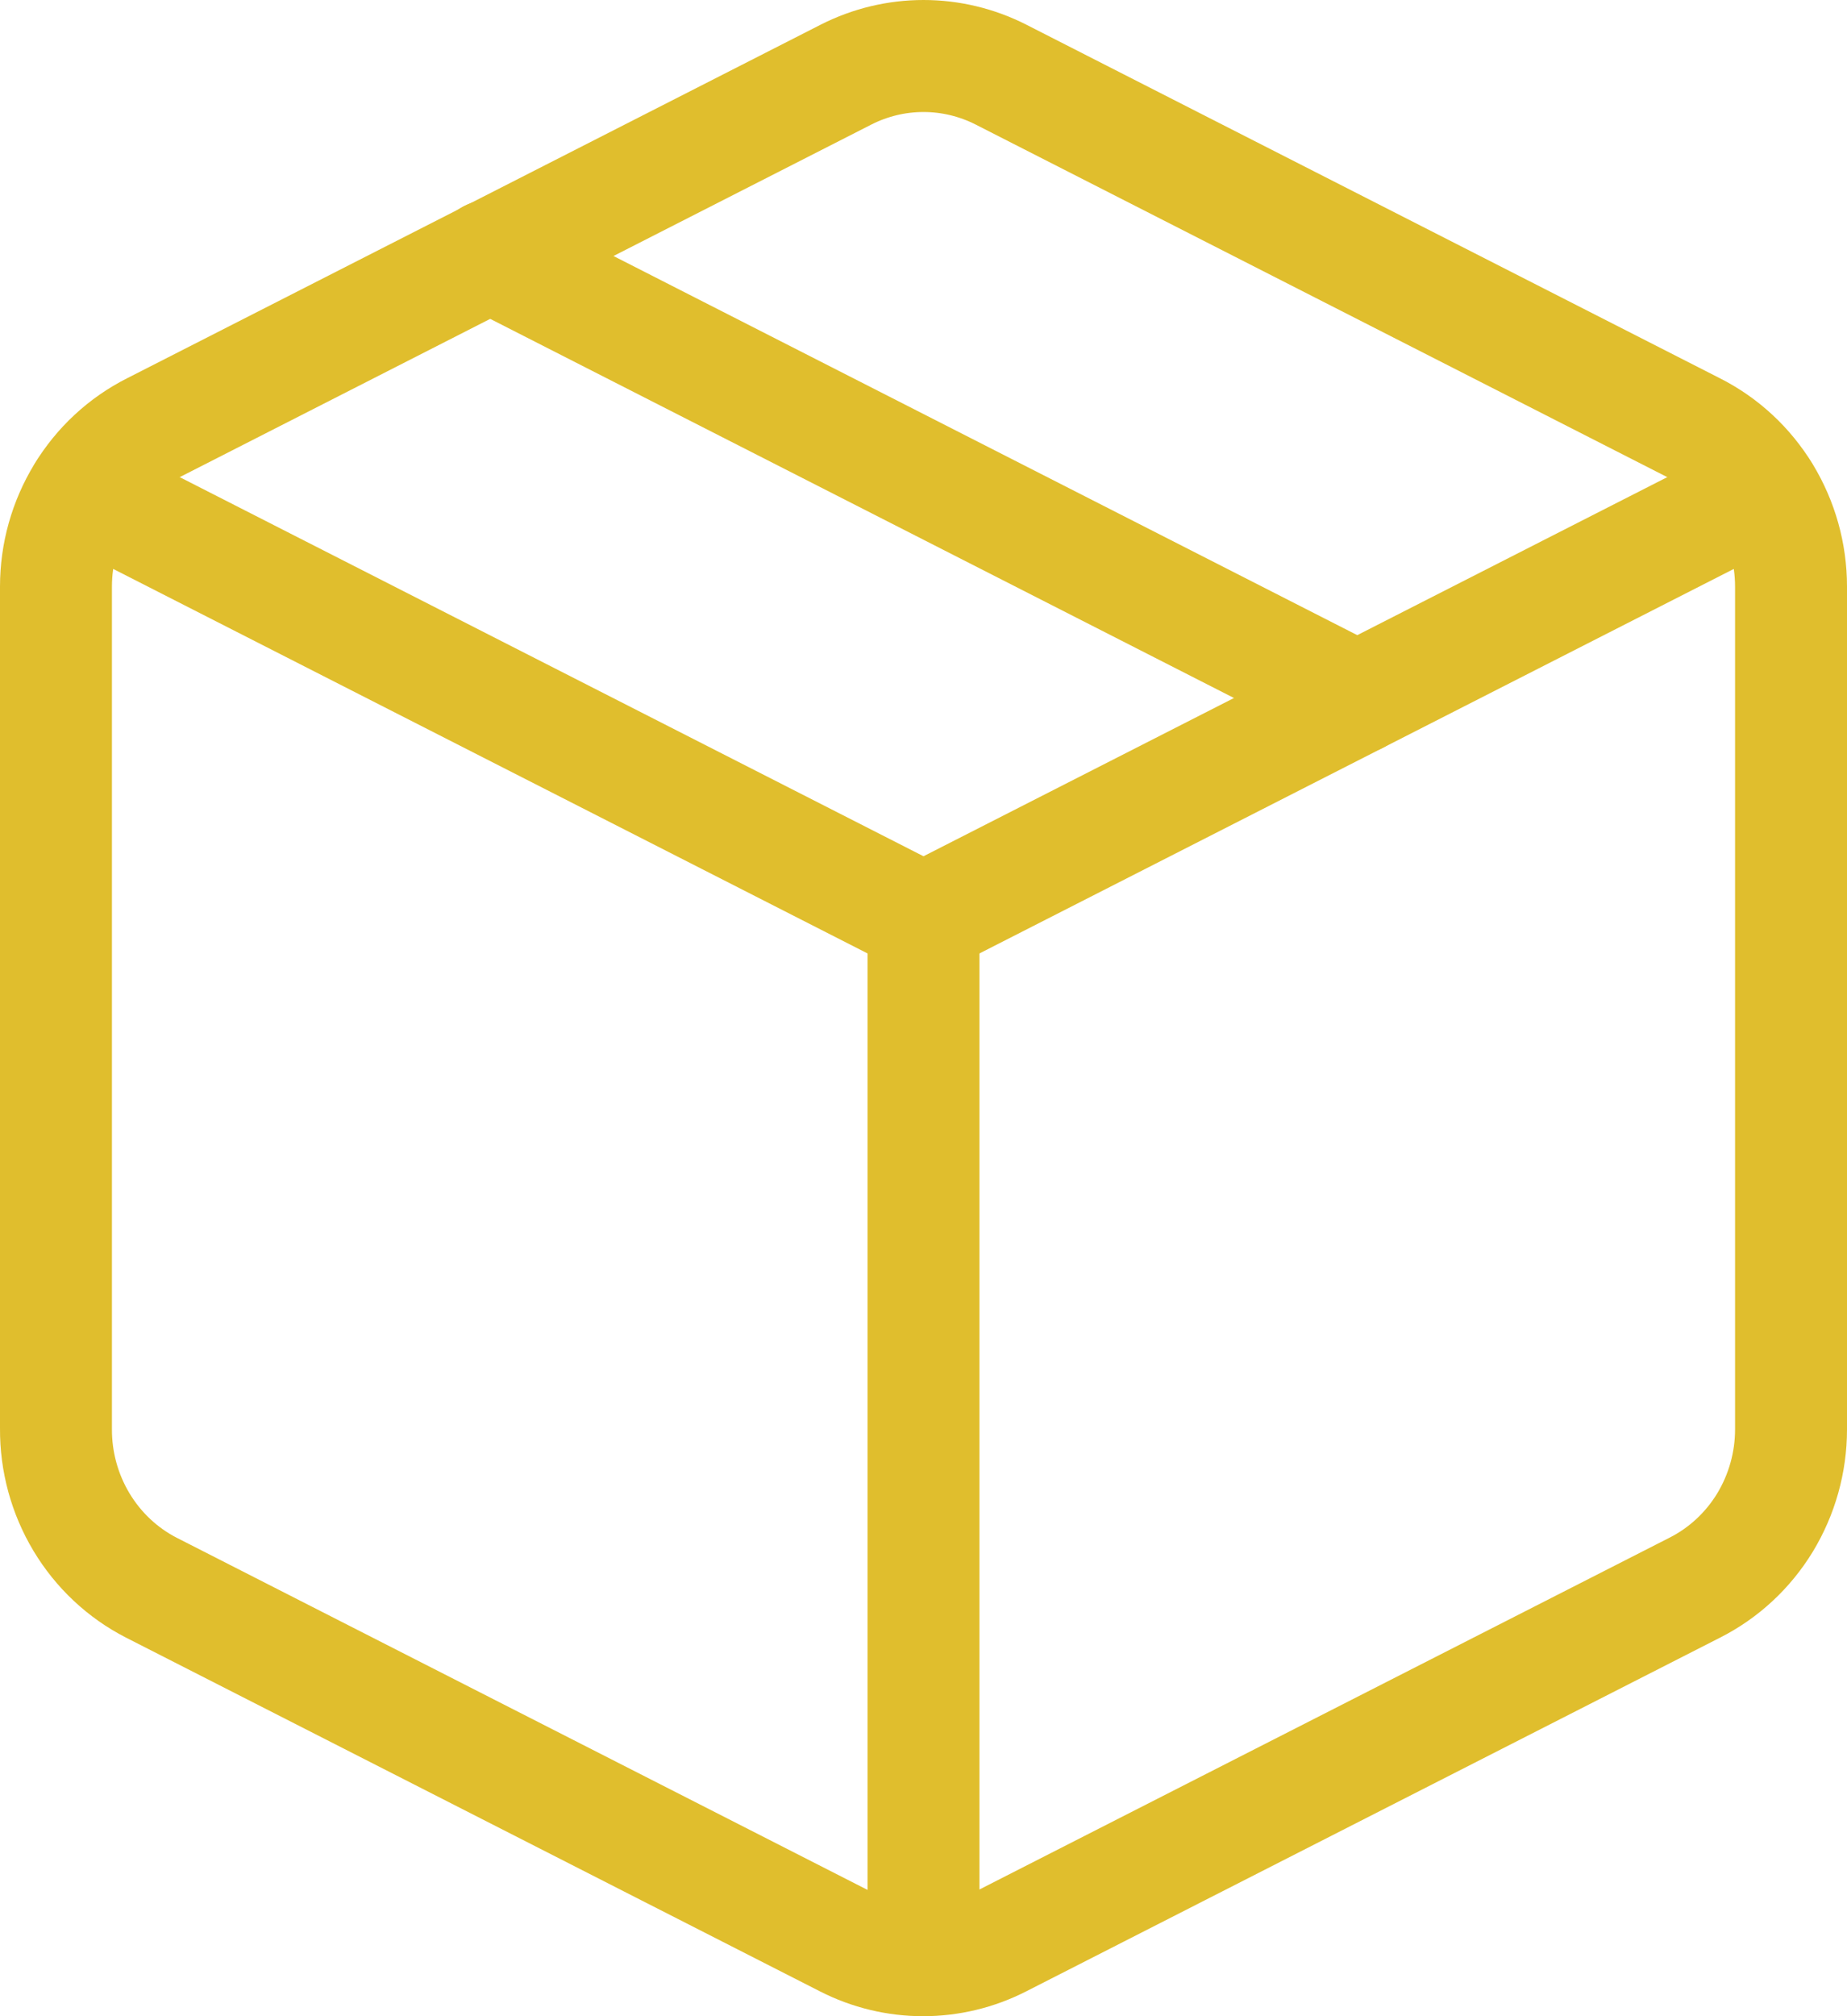 <svg width="33" height="36" viewBox="0 0 33 36" fill="none" xmlns="http://www.w3.org/2000/svg">
<path d="M17.88 1.33L30.279 7.647C30.796 7.908 31.231 8.311 31.535 8.811C31.838 9.31 32 9.886 32 10.473V25.523C32 26.11 31.838 26.686 31.535 27.186C31.231 27.685 30.796 28.088 30.279 28.349L17.88 34.666C17.449 34.886 16.974 35 16.492 35C16.011 35 15.536 34.886 15.105 34.666L2.705 28.349C2.189 28.085 1.756 27.678 1.455 27.176C1.154 26.674 0.996 26.096 1 25.507V10.473C1 9.886 1.162 9.31 1.466 8.811C1.769 8.311 2.204 7.908 2.721 7.647L15.12 1.33C15.549 1.113 16.021 1 16.5 1C16.979 1 17.451 1.113 17.88 1.33V1.33Z" stroke="#E0BE2D" stroke-width="2" stroke-linecap="round" stroke-linejoin="round"/>
<path d="M1.496 8.768L16.5 16.411L31.504 8.768" stroke="#E0BE2D" stroke-width="2" stroke-linecap="round" stroke-linejoin="round"/>
<path d="M16.5 34.982V16.411" stroke="#E0BE2D" stroke-width="2" stroke-linecap="round" stroke-linejoin="round"/>
<path d="M8.75 4.567L24.25 12.463" stroke="#E0BE2D" stroke-width="2" stroke-linecap="round" stroke-linejoin="round"/>
</svg>
